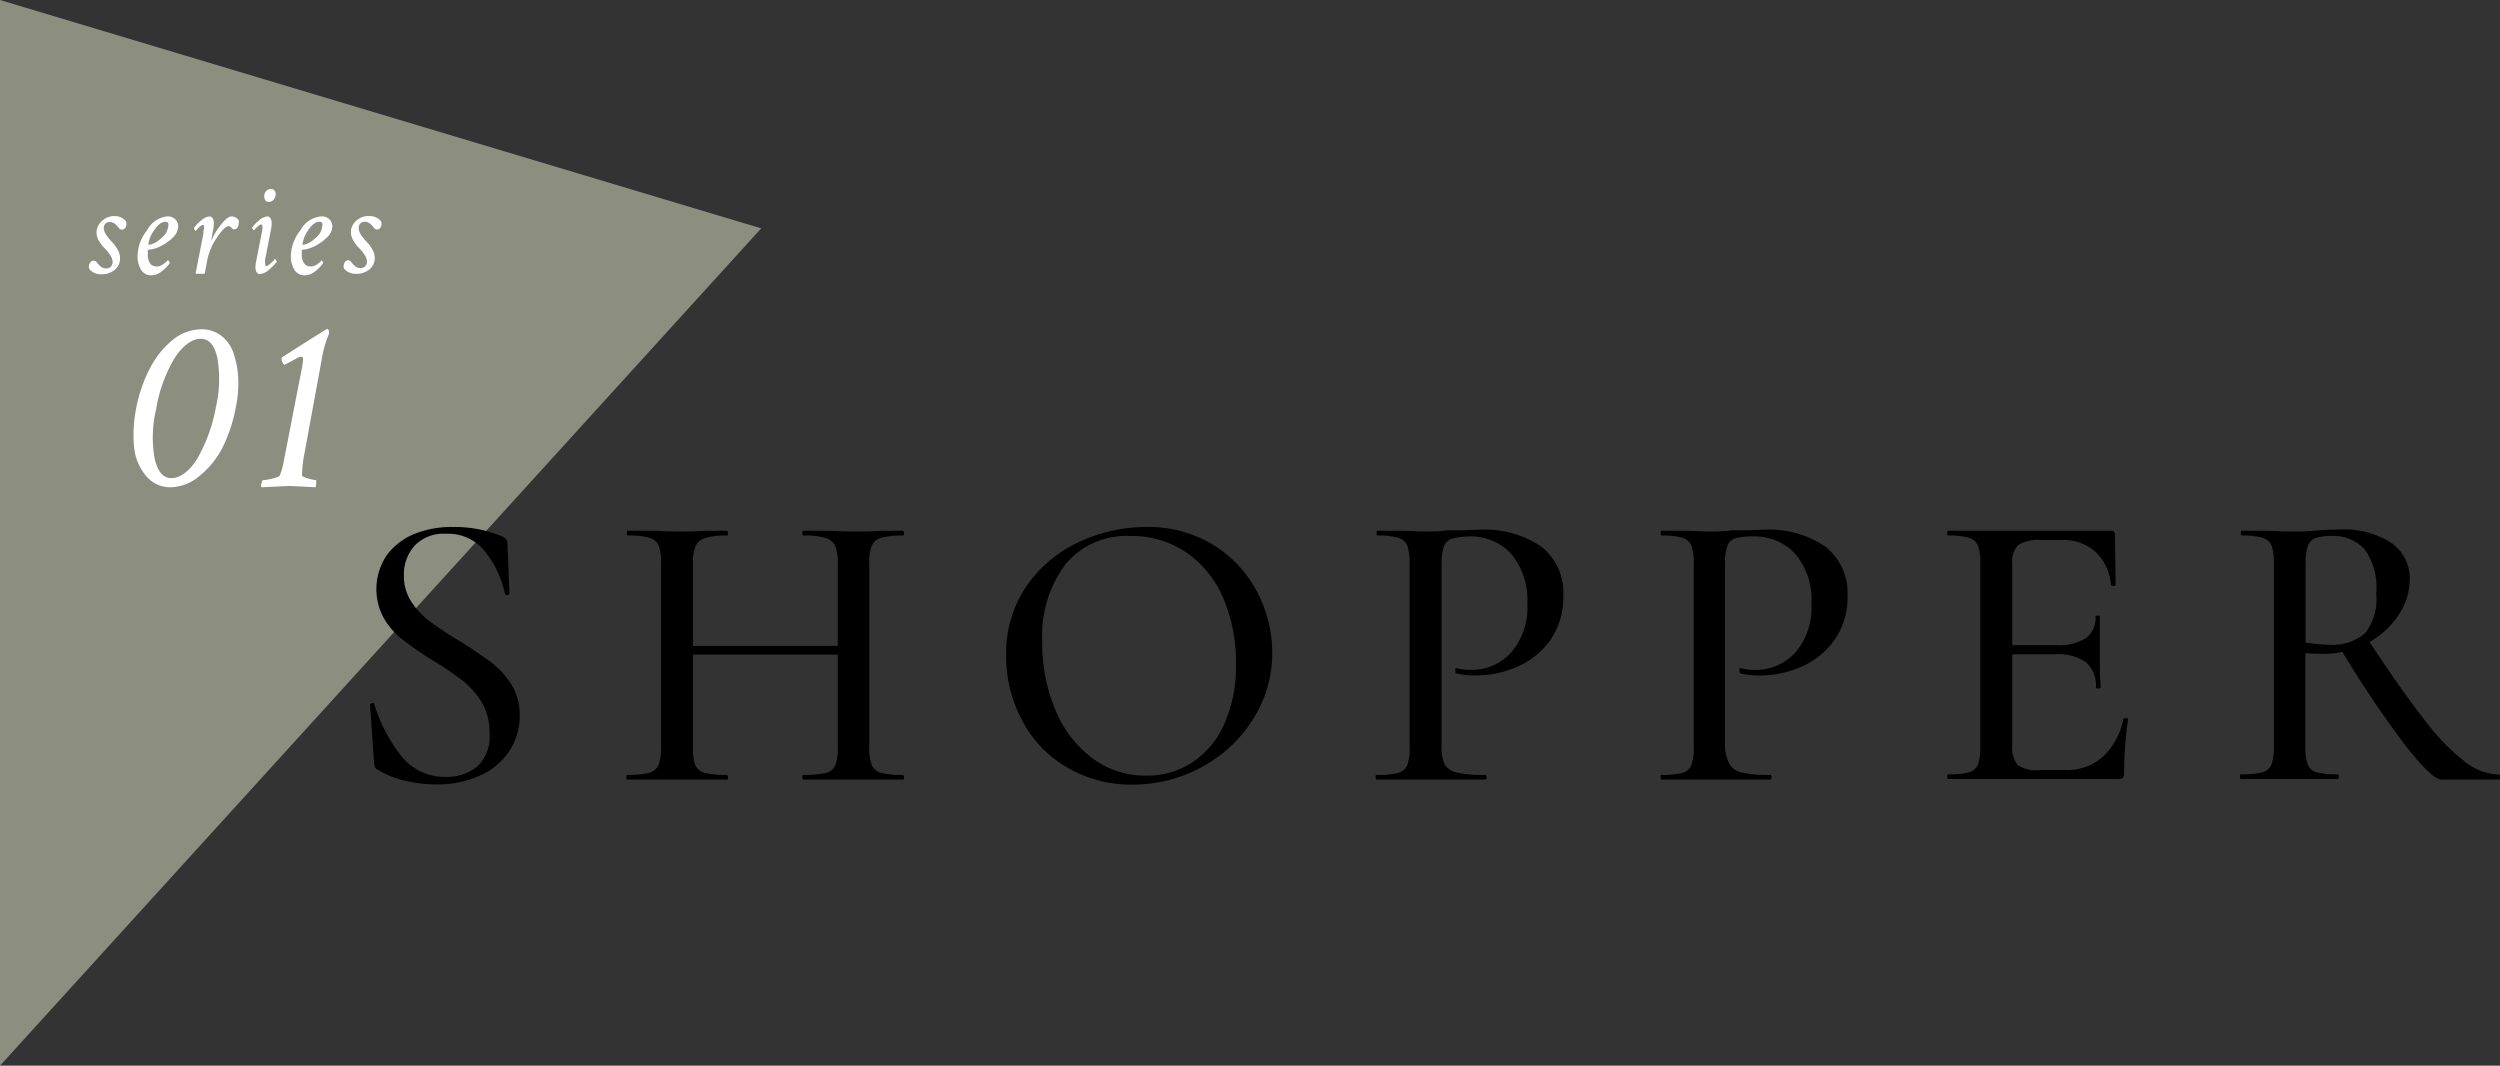 <svg xmlns="http://www.w3.org/2000/svg" viewBox="0 0 213.48 91"><rect x="0" y="0" width="213.48" height="91" fill="#333333" stroke="none"/><defs><style>.cls-1{fill:#8c8e80;}.cls-2{fill:#fff;}</style></defs><g id="レイヤー_2" data-name="レイヤー 2"><g id="text"><polygon class="cls-1" points="65 19.5 0 0 0 91 65 19.5"/><path class="cls-2" d="M9.74,18.45a1.26,1.26,0,0,1,1,.42.57.57,0,0,1-.05.59.33.33,0,0,1-.55,0,1.88,1.88,0,0,0-.31-.33.69.69,0,0,0-.48-.17A.44.44,0,0,0,9,19.1a.52.52,0,0,0-.14.36,1.14,1.14,0,0,0,.22.61,4.1,4.1,0,0,0,.48.59,2.87,2.87,0,0,1,.47.63,1.39,1.39,0,0,1,.22.75,1.23,1.23,0,0,1-.45,1,1.73,1.73,0,0,1-1.15.38,1.26,1.26,0,0,1-1-.42.4.4,0,0,1-.06-.22.61.61,0,0,1,.11-.35A.31.31,0,0,1,8,22.26a.35.35,0,0,1,.28.16,1.88,1.88,0,0,0,.31.33.69.69,0,0,0,.48.17.54.54,0,0,0,.4-.16.53.53,0,0,0,.15-.36,1.11,1.11,0,0,0-.22-.62,3.4,3.4,0,0,0-.47-.58,3.25,3.25,0,0,1-.48-.63,1.47,1.47,0,0,1-.21-.75,1.3,1.3,0,0,1,.44-.92A1.51,1.51,0,0,1,9.74,18.45Z"/><path class="cls-2" d="M14.25,18.48a.92.92,0,0,1,.74.27.85.85,0,0,1,.23.57,1.38,1.38,0,0,1-.5,1,4,4,0,0,1-1.1.75,2.65,2.65,0,0,1-1,.26s0,.13,0,.39a1.25,1.25,0,0,0,.19.76.62.62,0,0,0,.53.27.57.57,0,0,0,.18,0l.16-.05.15-.07.15-.1.13-.1.11-.09.08-.09s0,0,.05-.05l0,0s0,0,.08.11a.31.31,0,0,1,.07.15,3,3,0,0,1-.63.66,1.45,1.45,0,0,1-.93.39,1,1,0,0,1-.88-.45,2.16,2.16,0,0,1-.31-1.25,3.59,3.59,0,0,1,.81-2.15A2.22,2.22,0,0,1,14.25,18.48Zm-.11.46c-.35,0-.68.25-1,.76a2.54,2.54,0,0,0-.47,1.16,0,0,0,0,0,.05.05,1.81,1.81,0,0,0,1-.54,1.48,1.48,0,0,0,.65-1.09C14.42,19.05,14.32,18.94,14.14,18.94Z"/><path class="cls-2" d="M17.88,18.48a.33.33,0,0,1,.28.16.77.77,0,0,1,.1.42,2.84,2.84,0,0,1-.07.6l-.17.93a6.08,6.08,0,0,1,.83-1.38c.37-.48.68-.73.93-.73a.72.72,0,0,1,.62.36q0,.75-.42.75c-.06,0-.13-.05-.21-.14a.36.36,0,0,0-.26-.14c-.21,0-.54.32-1,1a5.1,5.1,0,0,0-.81,1.89l-.22,1.17a1.53,1.53,0,0,1-.36,0,1.93,1.93,0,0,1-.42,0l.67-3.44c0-.27.06-.42.06-.44,0-.19,0-.28-.11-.28a.24.24,0,0,0-.13.05l-.16.12-.15.15-.18.2s0,0-.08-.11a.37.37,0,0,1-.06-.15,2.8,2.8,0,0,1,.56-.59A1.29,1.29,0,0,1,17.88,18.48Z"/><path class="cls-2" d="M22.82,18.48a.33.33,0,0,1,.28.16.77.77,0,0,1,.1.42,3,3,0,0,1-.07.6l-.49,2.5a1.27,1.27,0,0,0,0,.28c0,.18,0,.28.11.28a.32.32,0,0,0,.16-.06l.19-.16a1.37,1.37,0,0,0,.17-.17c.06,0,.1-.1.15-.15l.07-.08s0,0,.08.11a.37.37,0,0,1,.06.15A3.5,3.5,0,0,1,23,23a1.32,1.32,0,0,1-.81.4.31.31,0,0,1-.28-.16.87.87,0,0,1-.1-.42,3.87,3.87,0,0,1,.08-.59l.46-2.34a3.61,3.61,0,0,0,.06-.44c0-.19,0-.28-.12-.28a.19.19,0,0,0-.12.05.83.83,0,0,0-.16.12l-.15.15a1.59,1.59,0,0,0-.13.13l-.05.07s0,0-.08-.11a.31.31,0,0,1-.07-.15,2.92,2.92,0,0,1,.57-.59A1.24,1.24,0,0,1,22.82,18.48Zm.32-2.35a.37.37,0,0,1,.29.13.44.44,0,0,1,.11.31.67.67,0,0,1-.17.47.52.52,0,0,1-.43.2.31.31,0,0,1-.28-.14.6.6,0,0,1-.1-.34.64.64,0,0,1,.17-.44A.52.52,0,0,1,23.14,16.13Z"/><path class="cls-2" d="M27.4,18.48a.94.94,0,0,1,.75.27.85.85,0,0,1,.23.57,1.35,1.35,0,0,1-.51,1,3.84,3.84,0,0,1-1.1.75,2.61,2.61,0,0,1-1,.26s0,.13,0,.39a1.25,1.25,0,0,0,.2.76.62.62,0,0,0,.53.27.47.47,0,0,0,.17,0l.16-.05.16-.07.15-.1.12-.1.12-.09.07-.09,0-.05,0,0s0,0,.08.11a.37.37,0,0,1,.06.15,2.72,2.72,0,0,1-.62.66,1.47,1.47,0,0,1-.93.39,1,1,0,0,1-.89-.45,2.24,2.24,0,0,1-.31-1.25,3.6,3.6,0,0,1,.82-2.15A2.2,2.2,0,0,1,27.4,18.48Zm-.11.46c-.35,0-.68.25-1,.76a2.61,2.61,0,0,0-.46,1.16,0,0,0,0,0,.05.05,1.87,1.87,0,0,0,1-.54,1.47,1.47,0,0,0,.64-1.09C27.57,19.05,27.48,18.94,27.29,18.94Z"/><path class="cls-2" d="M31.52,18.45a1.26,1.26,0,0,1,1,.42.57.57,0,0,1-.05.59.33.33,0,0,1-.27.14.35.35,0,0,1-.28-.16,1.88,1.88,0,0,0-.31-.33.69.69,0,0,0-.48-.17.44.44,0,0,0-.37.16.52.52,0,0,0-.13.36,1.12,1.12,0,0,0,.21.61,4.1,4.1,0,0,0,.48.59,2.87,2.87,0,0,1,.47.63A1.39,1.39,0,0,1,32,22a1.23,1.23,0,0,1-.45,1,1.71,1.71,0,0,1-1.15.38,1.26,1.26,0,0,1-1-.42.4.4,0,0,1-.06-.22.61.61,0,0,1,.11-.35.31.31,0,0,1,.27-.16.33.33,0,0,1,.28.16,2.34,2.34,0,0,0,.31.33.69.69,0,0,0,.48.17.54.54,0,0,0,.4-.16.53.53,0,0,0,.15-.36,1.11,1.11,0,0,0-.22-.62,3.4,3.4,0,0,0-.47-.58,3.25,3.25,0,0,1-.48-.63,1.47,1.47,0,0,1-.21-.75,1.34,1.34,0,0,1,.44-.92A1.51,1.51,0,0,1,31.52,18.45Z"/><path class="cls-2" d="M11.63,34.86a12.22,12.22,0,0,1,1.15-3.36,7.5,7.5,0,0,1,1.94-2.45,3.9,3.9,0,0,1,2.47-.93,2.71,2.71,0,0,1,1.69.54,3.07,3.07,0,0,1,1.05,1.47,7.75,7.75,0,0,1,.41,2.14,9.76,9.76,0,0,1-.22,2.59A12.93,12.93,0,0,1,19,38.22,7.55,7.55,0,0,1,17,40.67a3.88,3.88,0,0,1-2.44.94,2.65,2.65,0,0,1-2.11-1,4.45,4.45,0,0,1-1-2.44A11.49,11.49,0,0,1,11.63,34.86Zm1.72,0a10.43,10.43,0,0,0-.16,4.22c.25,1.17.73,1.75,1.44,1.75s1.58-.58,2.26-1.74a13.77,13.77,0,0,0,1.55-4.34,10.72,10.72,0,0,0,.13-4.14c-.24-1.12-.71-1.68-1.43-1.68s-1.56.57-2.26,1.7A12.36,12.36,0,0,0,13.35,34.84Z"/><path class="cls-2" d="M24.29,31.15a.47.47,0,0,1-.18-.24.75.75,0,0,1-.07-.28.22.22,0,0,1,.06-.13c2.51-1.6,3.79-2.41,3.83-2.41h0c.12,0,.17.14.17.4a8.7,8.7,0,0,0-.59,2L26,38.71a10.69,10.69,0,0,0-.21,1.87c0,.1.19.19.53.28A3.24,3.24,0,0,0,27,41s0,.12,0,.38a1.2,1.2,0,0,1-.06.23c-1.29-.07-2.06-.11-2.33-.11l-2.28.11c-.05-.06-.05-.18,0-.35s.08-.26.12-.26a4,4,0,0,0,.83-.14c.37-.09.58-.18.62-.28a6,6,0,0,0,.33-1.19l1.47-7.55c.08-.4.14-.71.16-.92a1.05,1.05,0,0,0,0-.39.18.18,0,0,0-.15-.07.92.92,0,0,0-.36.13l-.57.31Z"/><path d="M35.13,51.39a6.57,6.57,0,0,0,1.57,1.67,29.05,29.05,0,0,0,2.55,1.68c1.13.71,2,1.31,2.7,1.82a7.26,7.26,0,0,1,1.72,1.89,4.88,4.88,0,0,1,.71,2.65,5.43,5.43,0,0,1-.87,3A5.74,5.74,0,0,1,41,66.22a8.7,8.7,0,0,1-3.76.76,11.55,11.55,0,0,1-2.68-.32,7.82,7.82,0,0,1-2.31-.94.49.49,0,0,1-.24-.23.89.89,0,0,1-.07-.41l-.34-4.86c0-.09,0-.15.15-.17s.2,0,.22.1a13.36,13.36,0,0,0,2.28,4.38,4.67,4.67,0,0,0,3.81,1.81,4.1,4.1,0,0,0,2.67-.87,3.46,3.46,0,0,0,1.07-2.84A5,5,0,0,0,41.15,60a6.81,6.81,0,0,0-1.65-1.88,25.38,25.38,0,0,0-2.6-1.76,28.85,28.85,0,0,1-2.53-1.75,6.25,6.25,0,0,1-1.58-1.8,5.16,5.16,0,0,1,.28-5.46,5.59,5.59,0,0,1,2.45-1.81A8.56,8.56,0,0,1,38.7,45a10.47,10.47,0,0,1,4.12.78c.34.14.51.34.51.61l.17,4.25c0,.1-.06.15-.17.17s-.19,0-.21-.1a8.71,8.71,0,0,0-1.6-3.48,4,4,0,0,0-3.46-1.65,3.39,3.39,0,0,0-2.64,1,3.68,3.68,0,0,0-.93,2.58A4,4,0,0,0,35.13,51.39Z"/><path d="M77.19,66.37c0,.14,0,.2-.11.2-.72,0-1.3,0-1.73,0l-2.45,0-2.68,0c-.39,0-.92,0-1.6,0-.07,0-.1-.06-.1-.2s0-.2.1-.2a7.89,7.89,0,0,0,1.9-.17,1.18,1.18,0,0,0,.82-.67,4.3,4.3,0,0,0,.2-1.51V55.9H59.17v7.92a4.08,4.08,0,0,0,.2,1.51,1.18,1.18,0,0,0,.82.67,7.84,7.84,0,0,0,1.9.17s.07.06.07.2,0,.2-.07.2c-.73,0-1.3,0-1.73,0l-2.62,0-2.42,0c-.43,0-1,0-1.76,0-.05,0-.07-.06-.07-.2s0-.2.07-.2A7.54,7.54,0,0,0,55.41,66a1.22,1.22,0,0,0,.82-.67,4,4,0,0,0,.22-1.51V48.08a4,4,0,0,0-.21-1.5,1.17,1.17,0,0,0-.78-.66,6.71,6.71,0,0,0-1.84-.19c-.06,0-.1-.07-.1-.2s0-.21.1-.21l1.74,0c1,0,1.74.07,2.38.07s1.61,0,2.65-.07l1.7,0s.07.07.07.21,0,.2-.07.2a6.18,6.18,0,0,0-1.87.21,1.27,1.27,0,0,0-.83.69,3.9,3.9,0,0,0-.22,1.52v7H71.54v-7a3.9,3.9,0,0,0-.22-1.52,1.31,1.31,0,0,0-.81-.69,6.19,6.19,0,0,0-1.89-.21c-.07,0-.1-.07-.1-.2s0-.21.1-.21l1.6,0c1,0,1.93.07,2.68.07s1.45,0,2.45-.07l1.73,0c.07,0,.11.07.11.21s0,.2-.11.2a6.62,6.62,0,0,0-1.83.19,1.25,1.25,0,0,0-.8.66,3.75,3.75,0,0,0-.22,1.5V63.82a3.81,3.81,0,0,0,.22,1.51,1.21,1.21,0,0,0,.8.67,7.24,7.24,0,0,0,1.83.17C77.15,66.17,77.19,66.23,77.19,66.37Z"/><path d="M91.07,65.5a10,10,0,0,1-3.8-4A11.56,11.56,0,0,1,85.92,56a10.09,10.09,0,0,1,1.77-6,11.06,11.06,0,0,1,4.54-3.76A13.57,13.57,0,0,1,97.89,45a10.64,10.64,0,0,1,5.68,1.51,10.32,10.32,0,0,1,3.76,4,11.15,11.15,0,0,1,1.31,5.27A10.44,10.44,0,0,1,107,61.41a11.72,11.72,0,0,1-4.36,4.08A12.29,12.29,0,0,1,96.7,67,10.71,10.71,0,0,1,91.07,65.5Zm10.73-.39a7.58,7.58,0,0,0,2.74-3.28,12.1,12.1,0,0,0,1-5.15,13.81,13.81,0,0,0-1.1-5.64,9,9,0,0,0-3.16-3.88,8.34,8.34,0,0,0-4.78-1.39A6.75,6.75,0,0,0,91,48.16a10.17,10.17,0,0,0-2,6.62,14.62,14.62,0,0,0,1.12,5.84,9.78,9.78,0,0,0,3.15,4.12,7.49,7.49,0,0,0,4.6,1.49A7,7,0,0,0,101.8,65.11Z"/><path d="M123.36,65.27a1.57,1.57,0,0,0,1,.69,10.25,10.25,0,0,0,2.46.21c.07,0,.11.06.11.2s0,.2-.11.2c-.93,0-1.65,0-2.17,0l-3,0-2.35,0c-.43,0-1,0-1.76,0-.05,0-.07-.06-.07-.2s0-.2.07-.2A6.85,6.85,0,0,0,119.4,66a1.18,1.18,0,0,0,.77-.67,4.3,4.3,0,0,0,.2-1.51V48.08a4.24,4.24,0,0,0-.2-1.5,1.22,1.22,0,0,0-.77-.66,6.26,6.26,0,0,0-1.78-.19c-.05,0-.07-.07-.07-.2s0-.21.07-.21l1.76,0c1,0,1.73.07,2.32.07s1.19,0,1.93-.11c.28,0,.7,0,1.28,0s1.08-.05,1.51-.05a8.57,8.57,0,0,1,5.14,1.41,4.94,4.94,0,0,1,1.93,4.27,6.27,6.27,0,0,1-1.1,3.74,6.81,6.81,0,0,1-2.82,2.28,8.82,8.82,0,0,1-3.56.75,6.73,6.73,0,0,1-1.63-.17c-.07,0-.1-.06-.1-.17a.54.54,0,0,1,0-.21c0-.07.07-.09.12-.07a4.6,4.6,0,0,0,1.22.14,4.53,4.53,0,0,0,3.4-1.46,5.89,5.89,0,0,0,1.4-4.22,6.1,6.1,0,0,0-1.36-4.2,4.65,4.65,0,0,0-3.61-1.51A5.59,5.59,0,0,0,124,46a1.1,1.1,0,0,0-.7.65,4.48,4.48,0,0,0-.2,1.55V63.68A3.49,3.49,0,0,0,123.36,65.27Z"/><path d="M147.7,65.27a1.6,1.6,0,0,0,1,.69,10.29,10.29,0,0,0,2.47.21c.06,0,.1.06.1.2s0,.2-.1.2c-.93,0-1.66,0-2.18,0l-3,0-2.34,0q-.64,0-1.77,0c-.05,0-.07-.06-.07-.2s0-.2.07-.2a6.85,6.85,0,0,0,1.78-.17,1.16,1.16,0,0,0,.77-.67,4.3,4.3,0,0,0,.2-1.51V48.08a4.24,4.24,0,0,0-.2-1.5,1.2,1.2,0,0,0-.77-.66,6.26,6.26,0,0,0-1.78-.19c-.05,0-.07-.07-.07-.2s0-.21.07-.21l1.77,0c1,0,1.72.07,2.31.07s1.19,0,1.94-.11c.27,0,.69,0,1.27,0s1.08-.05,1.51-.05a8.53,8.53,0,0,1,5.14,1.41,5,5,0,0,1,1.94,4.27,6.2,6.2,0,0,1-1.11,3.74,6.81,6.81,0,0,1-2.82,2.28,8.81,8.81,0,0,1-3.55.75,6.82,6.82,0,0,1-1.64-.17c-.06,0-.1-.06-.1-.17a.54.54,0,0,1,0-.21c0-.07.08-.09.12-.07a4.67,4.67,0,0,0,1.23.14,4.55,4.55,0,0,0,3.4-1.46,5.88,5.88,0,0,0,1.39-4.22,6,6,0,0,0-1.36-4.2,4.64,4.64,0,0,0-3.6-1.51,5.67,5.67,0,0,0-1.52.15,1.06,1.06,0,0,0-.69.65,4.21,4.21,0,0,0-.21,1.55V63.68A3.49,3.49,0,0,0,147.7,65.27Z"/><path d="M181.45,61.34a.37.37,0,0,1,.18,0c.06,0,.09.06.09.08a33.12,33.12,0,0,0-.34,4.59.67.67,0,0,1-.1.4.55.55,0,0,1-.41.11H166.38c-.06,0-.1-.06-.1-.2s0-.2.1-.2a6.65,6.65,0,0,0,1.77-.17,1.17,1.17,0,0,0,.75-.67,4.08,4.08,0,0,0,.2-1.51V48.08a4,4,0,0,0-.2-1.5,1.2,1.2,0,0,0-.77-.66,6.07,6.07,0,0,0-1.75-.19c-.06,0-.1-.07-.1-.2s0-.21.1-.21h13.88c.22,0,.34.11.34.31l.06,4.28q0,.11-.18.12c-.13,0-.2,0-.22-.08a4.38,4.38,0,0,0-1.33-2.84,4.13,4.13,0,0,0-2.86-1h-1.73a3.27,3.27,0,0,0-2,.43,2.07,2.07,0,0,0-.51,1.64v6.91h3.74a4.32,4.32,0,0,0,2.55-.6,2.11,2.11,0,0,0,.82-1.85c0-.05.06-.07.19-.07s.18,0,.18.07l0,2.85,0,1.53c0,.73.07,1.3.07,1.7,0,0-.07.07-.2.07s-.21,0-.21-.07a2.62,2.62,0,0,0-.83-2.15,4.09,4.09,0,0,0-2.67-.7h-3.64v7.78a2.33,2.33,0,0,0,.46,1.67,2.77,2.77,0,0,0,1.86.44h2.21a4.64,4.64,0,0,0,3.21-1.14,6,6,0,0,0,1.75-3.24S181.36,61.34,181.45,61.34Z"/><path d="M213.48,66.37c0,.14,0,.2-.06.2h-4.93c-.55,0-1.57-1-3.08-2.9a95,95,0,0,1-5.39-8,7.23,7.23,0,0,1-1.5.16c-.43,0-1,0-1.66-.06v8a4.3,4.3,0,0,0,.2,1.51,1.16,1.16,0,0,0,.77.67,6.85,6.85,0,0,0,1.78.17c.07,0,.1.06.1.2s0,.2-.1.2c-.7,0-1.26,0-1.66,0l-2.45,0-2.38,0q-.65,0-1.74,0c-.06,0-.1-.06-.1-.2s0-.2.1-.2a7.17,7.17,0,0,0,1.81-.17,1.17,1.17,0,0,0,.78-.67,4.3,4.3,0,0,0,.2-1.51V48.08a4.24,4.24,0,0,0-.2-1.5,1.2,1.2,0,0,0-.77-.66,6.26,6.26,0,0,0-1.78-.19s-.07-.07-.07-.2,0-.21.07-.21l1.7,0c1,0,1.79.07,2.38.07.41,0,.79,0,1.15,0l1-.07c.74-.06,1.45-.1,2.1-.1a7.48,7.48,0,0,1,4.46,1.14,3.69,3.69,0,0,1,1.56,3.15,5.39,5.39,0,0,1-.95,3,7.24,7.24,0,0,1-2.48,2.31q2.85,4.32,4.77,6.75a18.81,18.81,0,0,0,3.42,3.51,5.07,5.07,0,0,0,2.93,1.07S213.48,66.23,213.48,66.37ZM198.86,55.05a4.21,4.21,0,0,0,3.12-1,4.79,4.79,0,0,0,.93-3.35,5.64,5.64,0,0,0-1-3.81,3.61,3.61,0,0,0-2.82-1.12,4.11,4.11,0,0,0-1.34.17,1.15,1.15,0,0,0-.67.66,4.41,4.41,0,0,0-.2,1.52v6.76C197.72,55,198.39,55.05,198.86,55.05Z"/></g></g></svg>